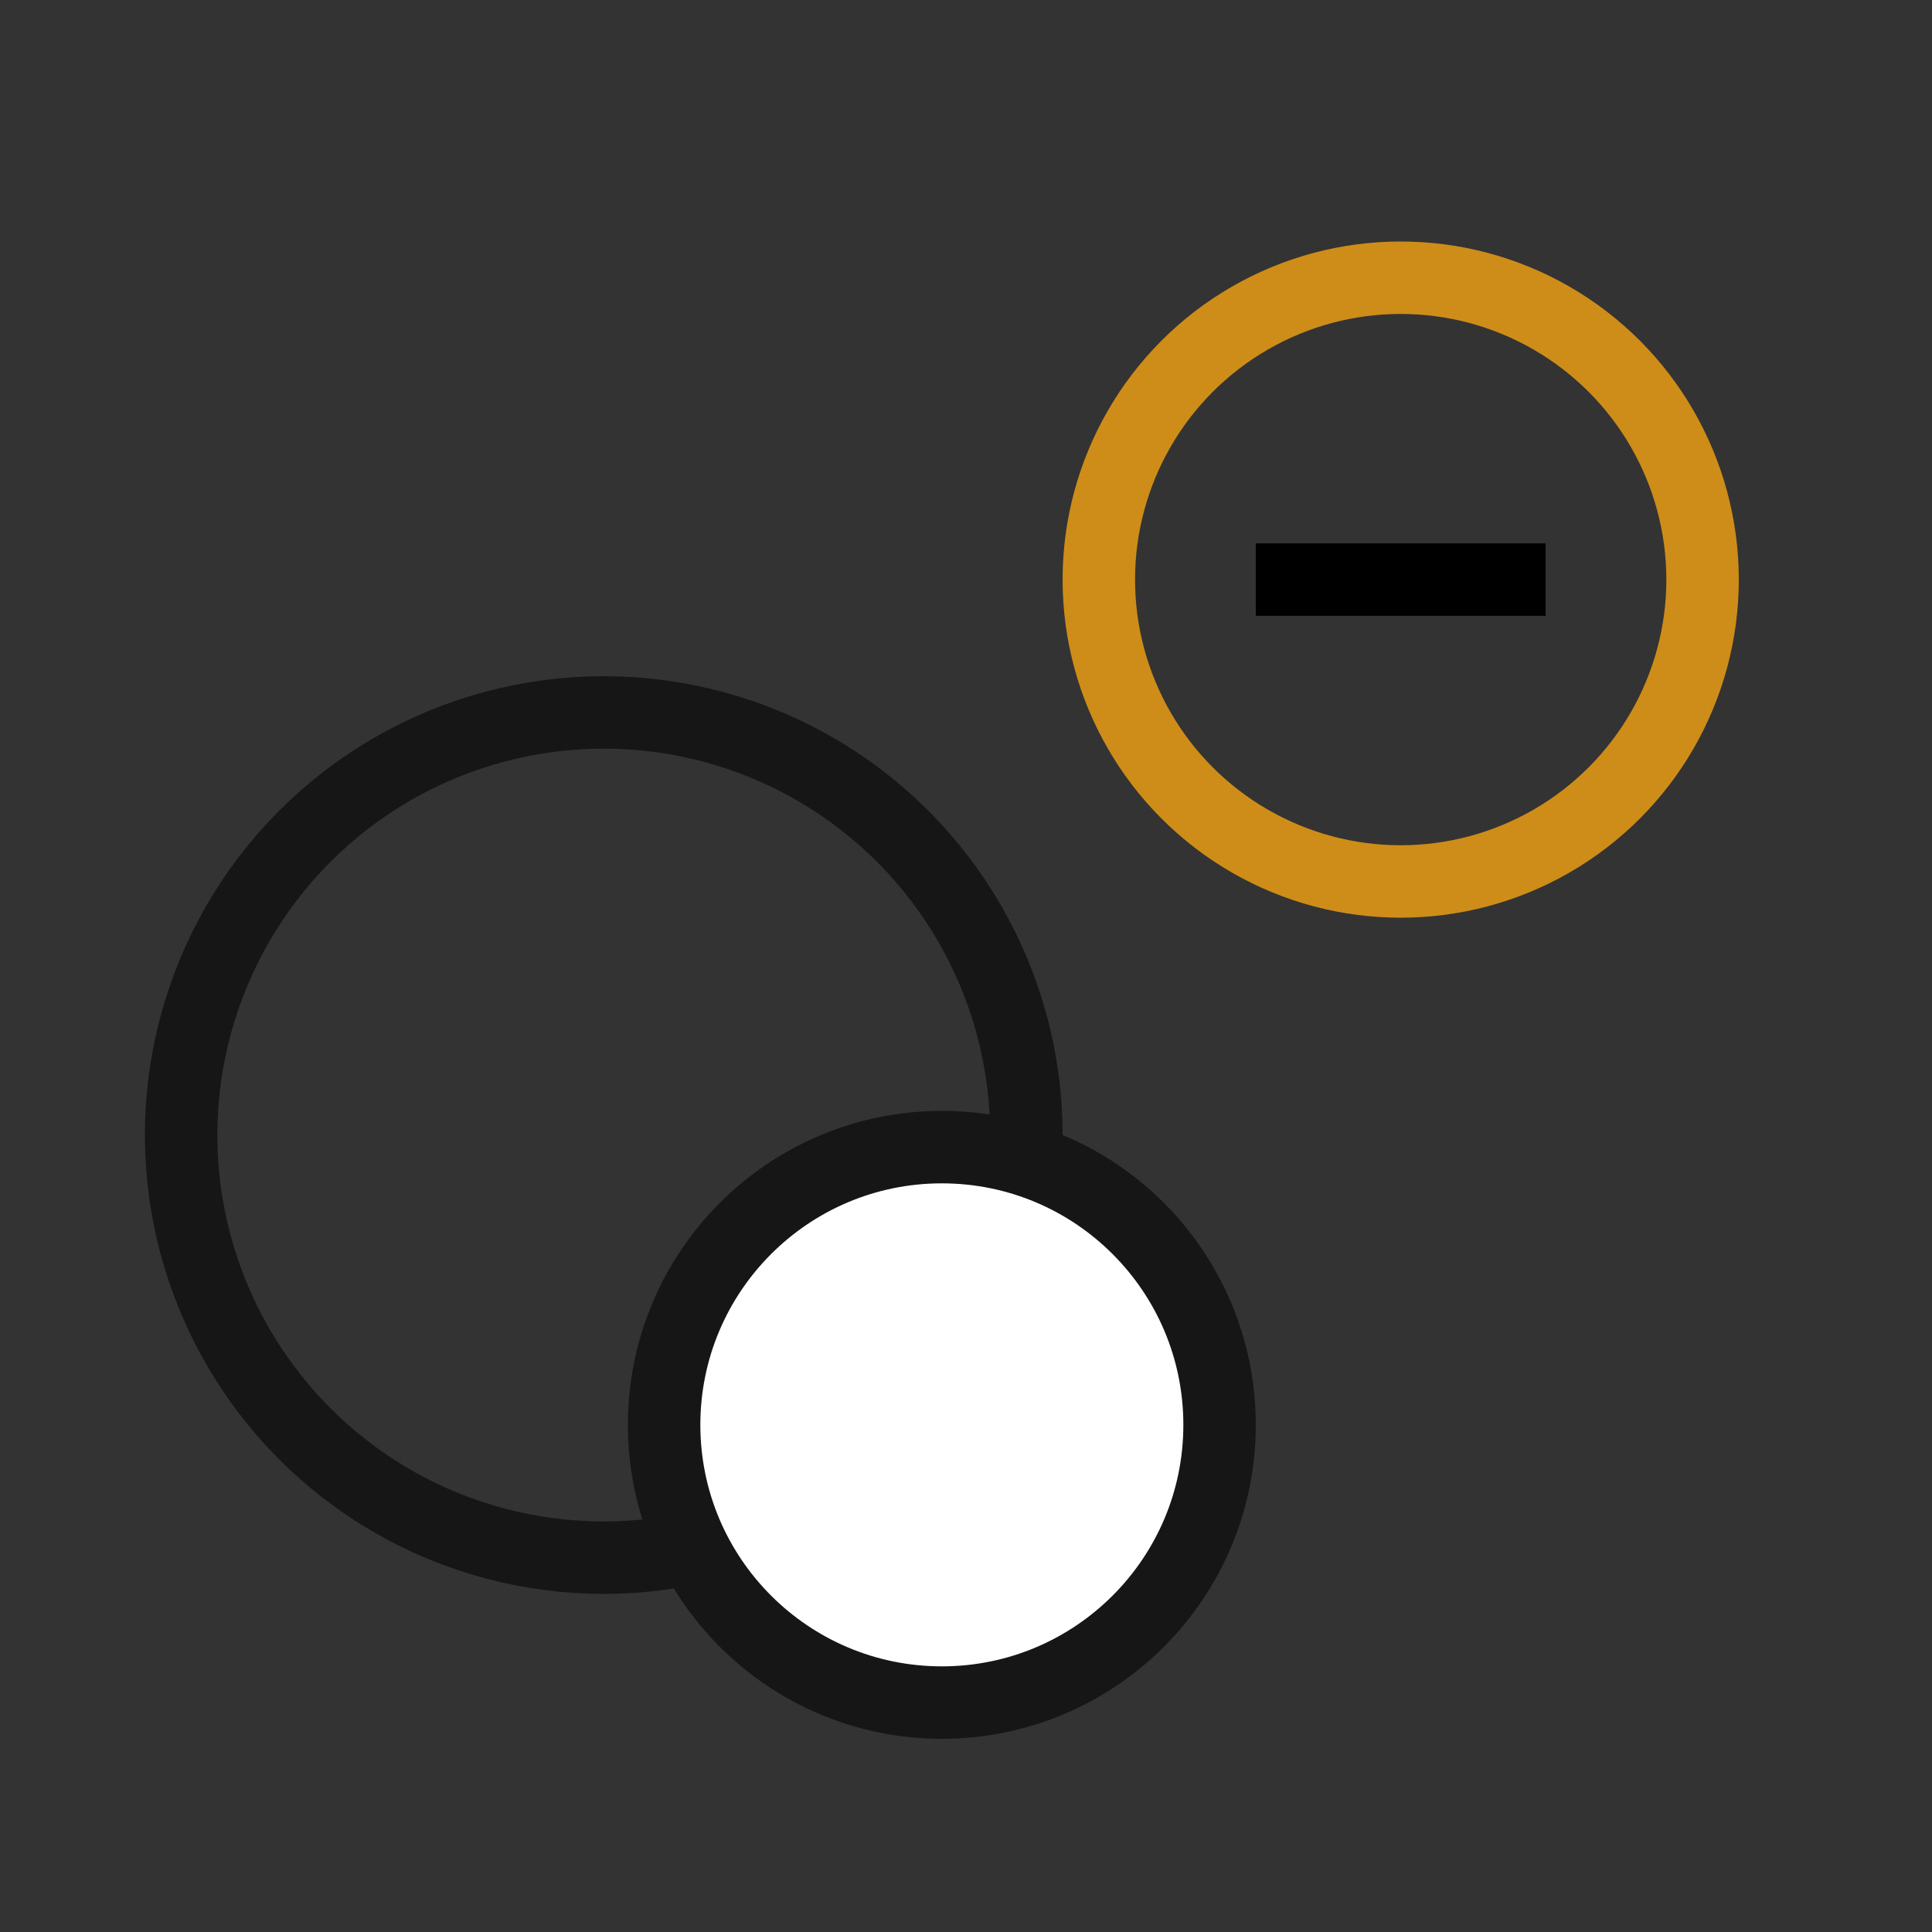 <svg width="40" height="40" viewBox="0 0 40 40" fill="none" xmlns="http://www.w3.org/2000/svg">
<rect x="0" y="0" width="40" height="40" fill="#333333" stroke="none"/>
<circle cx="12.5" cy="23.5" r="8.75" stroke="#161617" stroke-width="1.5"/>
<circle cx="19.5" cy="29.5" r="5.75" fill="white" stroke="#161617" stroke-width="1.5"/>
<circle cx="29" cy="12" r="6.25" stroke="#CE8D18" stroke-width="1.5"/>
<path d="M26 12H32" stroke="black" stroke-width="1.5"/>
</svg>
